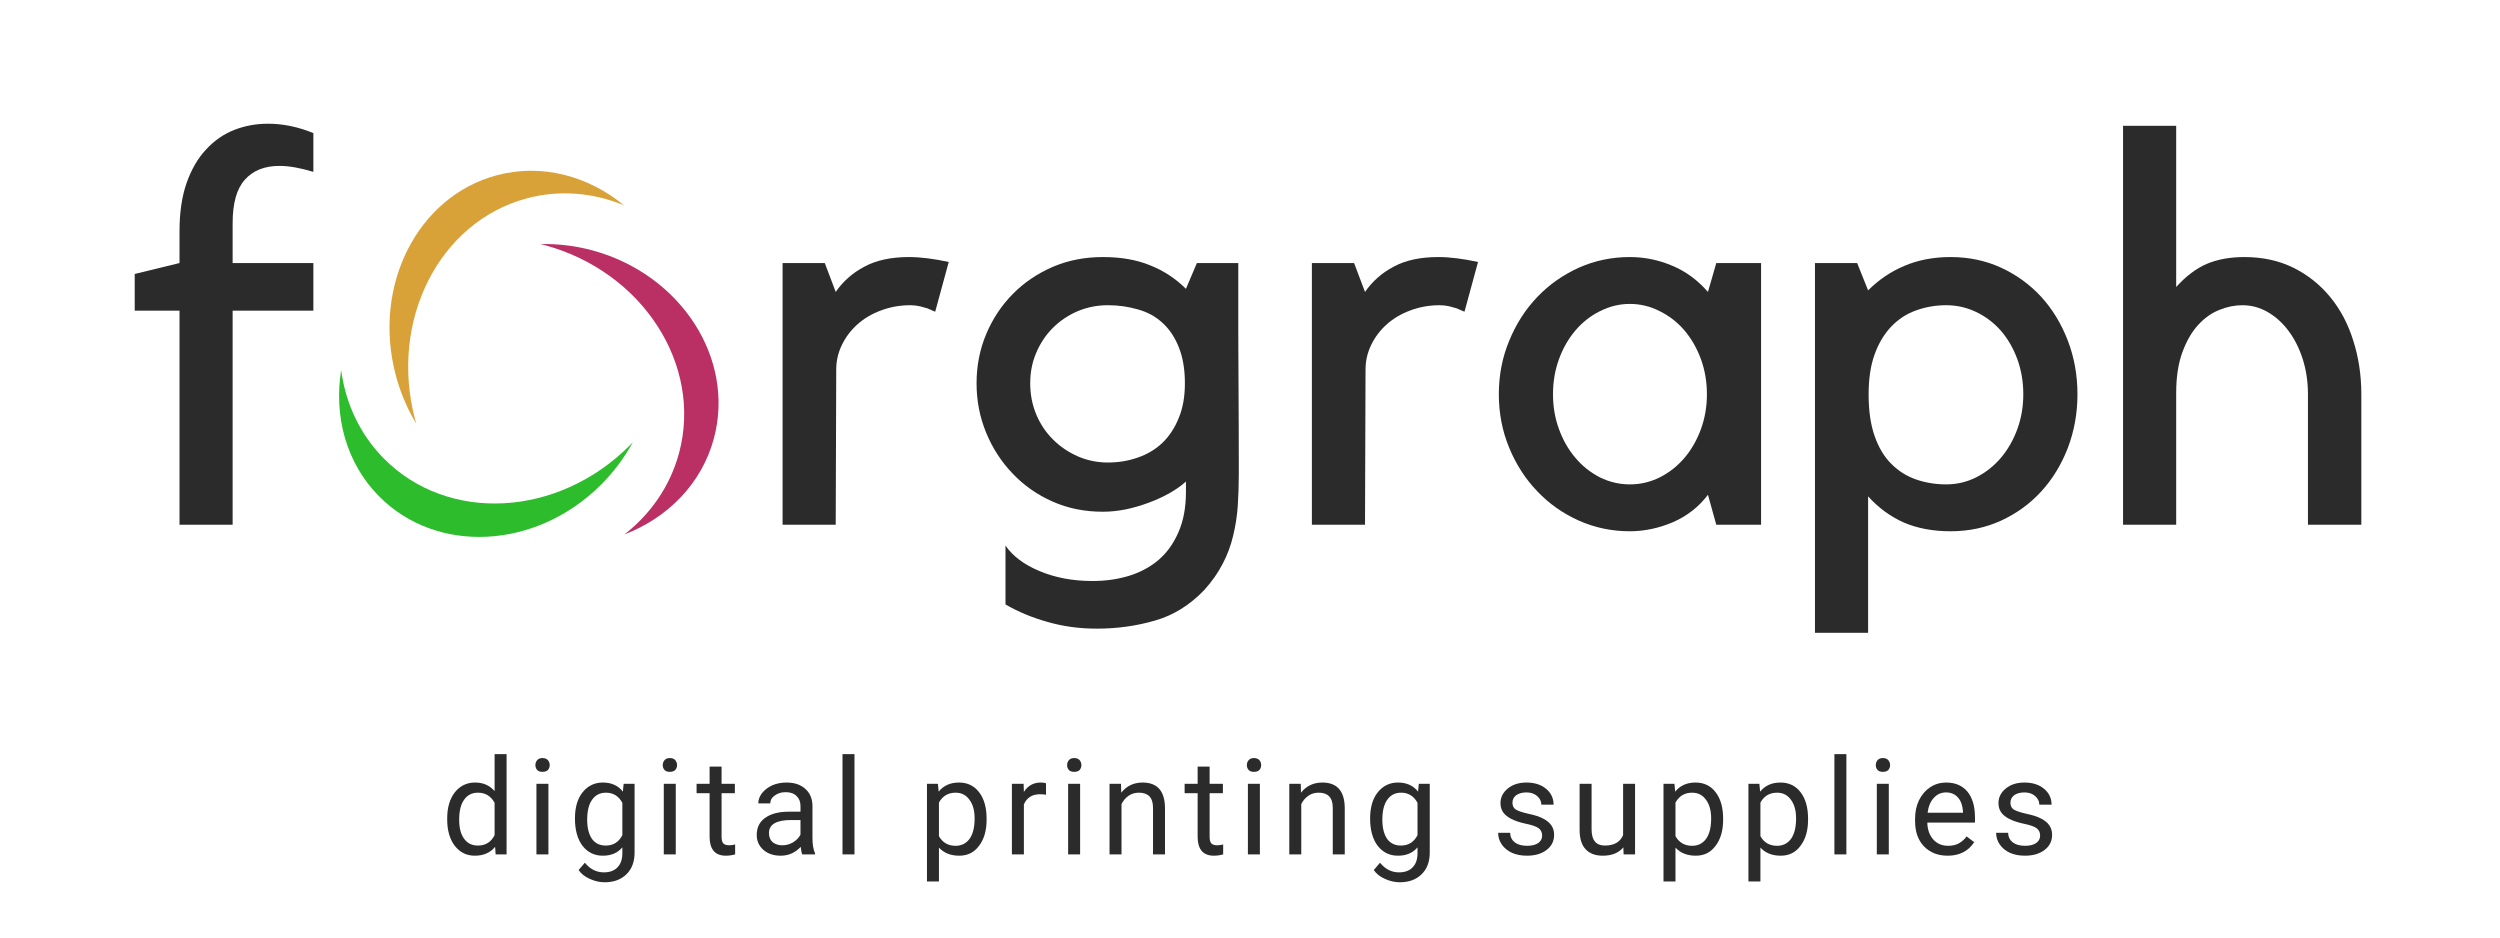 <svg xmlns="http://www.w3.org/2000/svg" xmlns:xlink="http://www.w3.org/1999/xlink" width="200" zoomAndPan="magnify" viewBox="0 0 150 56.25" height="75" preserveAspectRatio="xMidYMid meet" version="1.0"><defs><g/><clipPath id="c09d1e38a3"><path d="M 20.027 22 L 38 22 L 38 33 L 20.027 33 Z M 20.027 22 " clip-rule="nonzero"/></clipPath></defs><g fill="#2b2b2b" fill-opacity="1"><g transform="translate(6.677, 31.485)"><g><path d="M 4.094 0 L 4.094 -12.844 L 1.406 -12.844 L 1.406 -15.047 L 4.094 -15.703 L 4.094 -17.609 C 4.094 -18.723 4.234 -19.688 4.516 -20.5 C 4.805 -21.32 5.195 -21.992 5.688 -22.516 C 6.176 -23.047 6.738 -23.438 7.375 -23.688 C 8.008 -23.938 8.688 -24.062 9.406 -24.062 C 10.301 -24.062 11.207 -23.875 12.125 -23.5 L 12.125 -21.172 C 11.344 -21.41 10.664 -21.531 10.094 -21.531 C 9.195 -21.531 8.504 -21.254 8.016 -20.703 C 7.523 -20.16 7.281 -19.289 7.281 -18.094 L 7.281 -15.703 L 12.125 -15.703 L 12.125 -12.844 L 7.281 -12.844 L 7.281 0 Z M 4.094 0 "/></g></g></g><g fill="#2b2b2b" fill-opacity="1"><g transform="translate(19.134, 31.485)"><g/></g></g><g fill="#2b2b2b" fill-opacity="1"><g transform="translate(27.688, 31.485)"><g/></g></g><g fill="#2b2b2b" fill-opacity="1"><g transform="translate(36.242, 31.485)"><g/></g></g><g fill="#2b2b2b" fill-opacity="1"><g transform="translate(44.799, 31.485)"><g><path d="M 11.312 -12.781 C 11.156 -12.852 11 -12.922 10.844 -12.984 C 10.719 -13.023 10.566 -13.066 10.391 -13.109 C 10.211 -13.148 10.023 -13.172 9.828 -13.172 C 9.203 -13.172 8.613 -13.066 8.062 -12.859 C 7.52 -12.66 7.051 -12.383 6.656 -12.031 C 6.258 -11.676 5.945 -11.266 5.719 -10.797 C 5.488 -10.328 5.375 -9.832 5.375 -9.312 L 5.344 0 L 2.156 0 L 2.156 -15.703 L 4.688 -15.703 L 5.344 -13.969 C 5.781 -14.602 6.352 -15.109 7.062 -15.484 C 7.77 -15.867 8.66 -16.062 9.734 -16.062 C 10.43 -16.062 11.227 -15.961 12.125 -15.766 Z M 11.312 -12.781 "/></g></g></g><g fill="#2b2b2b" fill-opacity="1"><g transform="translate(57.188, 31.485)"><g><path d="M 8.984 -0.781 C 7.891 -0.781 6.883 -0.984 5.969 -1.391 C 5.051 -1.797 4.254 -2.352 3.578 -3.062 C 2.898 -3.77 2.367 -4.586 1.984 -5.516 C 1.598 -6.453 1.406 -7.441 1.406 -8.484 C 1.406 -9.535 1.598 -10.52 1.984 -11.438 C 2.367 -12.352 2.898 -13.156 3.578 -13.844 C 4.254 -14.531 5.051 -15.07 5.969 -15.469 C 6.883 -15.863 7.891 -16.062 8.984 -16.062 C 10.078 -16.062 11.023 -15.895 11.828 -15.562 C 12.641 -15.238 13.352 -14.77 13.969 -14.156 L 14.625 -15.703 L 17.109 -15.703 C 17.109 -15.641 17.109 -15.555 17.109 -15.453 C 17.109 -15.359 17.109 -15.164 17.109 -14.875 C 17.109 -14.594 17.109 -14.191 17.109 -13.672 C 17.109 -13.148 17.109 -12.426 17.109 -11.5 C 17.109 -10.582 17.113 -9.438 17.125 -8.062 C 17.133 -6.688 17.141 -5.016 17.141 -3.047 C 17.141 -2.391 17.117 -1.75 17.078 -1.125 C 17.035 -0.508 16.941 0.086 16.797 0.672 C 16.66 1.254 16.453 1.812 16.172 2.344 C 15.898 2.875 15.535 3.395 15.078 3.906 C 14.203 4.82 13.211 5.438 12.109 5.75 C 11.004 6.07 9.844 6.234 8.625 6.234 C 7.57 6.234 6.582 6.098 5.656 5.828 C 4.727 5.566 3.891 5.219 3.141 4.781 L 3.141 1.25 C 3.578 1.883 4.258 2.395 5.188 2.781 C 6.125 3.176 7.18 3.375 8.359 3.375 C 9.148 3.375 9.883 3.27 10.562 3.062 C 11.238 2.852 11.828 2.535 12.328 2.109 C 12.828 1.68 13.223 1.129 13.516 0.453 C 13.816 -0.223 13.969 -1.031 13.969 -1.969 L 13.969 -2.594 C 13.707 -2.352 13.383 -2.125 13 -1.906 C 12.613 -1.688 12.195 -1.492 11.75 -1.328 C 11.301 -1.16 10.836 -1.023 10.359 -0.922 C 9.879 -0.828 9.422 -0.781 8.984 -0.781 Z M 9.281 -13.172 C 8.645 -13.172 8.039 -13.051 7.469 -12.812 C 6.906 -12.57 6.41 -12.238 5.984 -11.812 C 5.555 -11.383 5.223 -10.883 4.984 -10.312 C 4.742 -9.75 4.625 -9.141 4.625 -8.484 C 4.625 -7.828 4.742 -7.207 4.984 -6.625 C 5.223 -6.051 5.555 -5.551 5.984 -5.125 C 6.41 -4.695 6.906 -4.359 7.469 -4.109 C 8.039 -3.859 8.645 -3.734 9.281 -3.734 C 9.914 -3.734 10.516 -3.832 11.078 -4.031 C 11.648 -4.227 12.141 -4.52 12.547 -4.906 C 12.961 -5.301 13.289 -5.797 13.531 -6.391 C 13.781 -6.984 13.906 -7.68 13.906 -8.484 C 13.906 -9.336 13.781 -10.066 13.531 -10.672 C 13.289 -11.273 12.961 -11.758 12.547 -12.125 C 12.141 -12.5 11.648 -12.766 11.078 -12.922 C 10.516 -13.086 9.914 -13.172 9.281 -13.172 Z M 9.281 -13.172 "/></g></g></g><g fill="#2b2b2b" fill-opacity="1"><g transform="translate(76.557, 31.485)"><g><path d="M 11.312 -12.781 C 11.156 -12.852 11 -12.922 10.844 -12.984 C 10.719 -13.023 10.566 -13.066 10.391 -13.109 C 10.211 -13.148 10.023 -13.172 9.828 -13.172 C 9.203 -13.172 8.613 -13.066 8.062 -12.859 C 7.52 -12.66 7.051 -12.383 6.656 -12.031 C 6.258 -11.676 5.945 -11.266 5.719 -10.797 C 5.488 -10.328 5.375 -9.832 5.375 -9.312 L 5.344 0 L 2.156 0 L 2.156 -15.703 L 4.688 -15.703 L 5.344 -13.969 C 5.781 -14.602 6.352 -15.109 7.062 -15.484 C 7.77 -15.867 8.66 -16.062 9.734 -16.062 C 10.43 -16.062 11.227 -15.961 12.125 -15.766 Z M 11.312 -12.781 "/></g></g></g><g fill="#2b2b2b" fill-opacity="1"><g transform="translate(88.946, 31.485)"><g><path d="M 16.719 -15.703 L 16.719 0 L 14.031 0 L 13.531 -1.797 C 12.988 -1.078 12.289 -0.531 11.438 -0.156 C 10.582 0.207 9.719 0.391 8.844 0.391 C 7.758 0.391 6.738 0.176 5.781 -0.25 C 4.832 -0.676 4.004 -1.258 3.297 -2 C 2.586 -2.738 2.023 -3.609 1.609 -4.609 C 1.191 -5.617 0.984 -6.691 0.984 -7.828 C 0.984 -8.973 1.191 -10.047 1.609 -11.047 C 2.023 -12.055 2.586 -12.93 3.297 -13.672 C 4.004 -14.41 4.832 -14.992 5.781 -15.422 C 6.738 -15.848 7.758 -16.062 8.844 -16.062 C 9.719 -16.062 10.562 -15.891 11.375 -15.547 C 12.188 -15.211 12.906 -14.688 13.531 -13.969 L 14.031 -15.703 Z M 8.844 -2.422 C 9.477 -2.422 10.078 -2.562 10.641 -2.844 C 11.211 -3.133 11.707 -3.523 12.125 -4.016 C 12.539 -4.504 12.867 -5.078 13.109 -5.734 C 13.348 -6.391 13.469 -7.086 13.469 -7.828 C 13.469 -8.578 13.348 -9.281 13.109 -9.938 C 12.867 -10.594 12.539 -11.164 12.125 -11.656 C 11.707 -12.145 11.211 -12.531 10.641 -12.812 C 10.078 -13.102 9.477 -13.25 8.844 -13.25 C 8.219 -13.25 7.617 -13.102 7.047 -12.812 C 6.484 -12.531 5.992 -12.145 5.578 -11.656 C 5.16 -11.164 4.832 -10.594 4.594 -9.938 C 4.352 -9.281 4.234 -8.578 4.234 -7.828 C 4.234 -7.086 4.352 -6.391 4.594 -5.734 C 4.832 -5.078 5.16 -4.504 5.578 -4.016 C 5.992 -3.523 6.484 -3.133 7.047 -2.844 C 7.617 -2.562 8.219 -2.422 8.844 -2.422 Z M 8.844 -2.422 "/></g></g></g><g fill="#2b2b2b" fill-opacity="1"><g transform="translate(107.07, 31.485)"><g><path d="M 1.828 6.484 L 1.828 -15.703 L 4.359 -15.703 L 5.016 -14.062 C 5.648 -14.695 6.375 -15.188 7.188 -15.531 C 8.008 -15.883 8.938 -16.062 9.969 -16.062 C 11.062 -16.062 12.07 -15.848 13 -15.422 C 13.926 -14.992 14.727 -14.41 15.406 -13.672 C 16.082 -12.93 16.613 -12.055 17 -11.047 C 17.383 -10.047 17.578 -8.973 17.578 -7.828 C 17.578 -6.691 17.383 -5.617 17 -4.609 C 16.613 -3.609 16.082 -2.738 15.406 -2 C 14.727 -1.258 13.926 -0.676 13 -0.25 C 12.07 0.176 11.062 0.391 9.969 0.391 C 8.895 0.391 7.953 0.211 7.141 -0.141 C 6.336 -0.504 5.629 -1.023 5.016 -1.703 L 5.016 6.484 Z M 9.703 -13.172 C 9.066 -13.172 8.461 -13.066 7.891 -12.859 C 7.328 -12.66 6.832 -12.336 6.406 -11.891 C 5.977 -11.441 5.645 -10.883 5.406 -10.219 C 5.164 -9.551 5.047 -8.754 5.047 -7.828 C 5.047 -6.848 5.164 -6.016 5.406 -5.328 C 5.645 -4.641 5.977 -4.082 6.406 -3.656 C 6.832 -3.227 7.328 -2.914 7.891 -2.719 C 8.461 -2.52 9.066 -2.422 9.703 -2.422 C 10.336 -2.422 10.938 -2.562 11.5 -2.844 C 12.07 -3.133 12.566 -3.523 12.984 -4.016 C 13.398 -4.504 13.727 -5.078 13.969 -5.734 C 14.207 -6.391 14.328 -7.086 14.328 -7.828 C 14.328 -8.578 14.207 -9.281 13.969 -9.938 C 13.727 -10.594 13.398 -11.16 12.984 -11.641 C 12.566 -12.117 12.07 -12.492 11.5 -12.766 C 10.938 -13.035 10.336 -13.172 9.703 -13.172 Z M 9.703 -13.172 "/></g></g></g><g fill="#2b2b2b" fill-opacity="1"><g transform="translate(125.555, 31.485)"><g><path d="M 5.016 0 L 1.828 0 L 1.828 -23.938 L 5.016 -23.938 L 5.016 -14.266 C 5.609 -14.922 6.223 -15.383 6.859 -15.656 C 7.504 -15.926 8.254 -16.062 9.109 -16.062 C 10.203 -16.062 11.18 -15.848 12.047 -15.422 C 12.91 -14.992 13.645 -14.41 14.25 -13.672 C 14.863 -12.93 15.328 -12.055 15.641 -11.047 C 15.961 -10.047 16.125 -8.973 16.125 -7.828 L 16.125 0 L 12.922 0 L 12.922 -7.828 C 12.922 -8.578 12.816 -9.281 12.609 -9.938 C 12.398 -10.594 12.113 -11.16 11.75 -11.641 C 11.395 -12.117 10.977 -12.492 10.5 -12.766 C 10.031 -13.035 9.523 -13.172 8.984 -13.172 C 8.523 -13.172 8.066 -13.078 7.609 -12.891 C 7.148 -12.711 6.727 -12.414 6.344 -12 C 5.957 -11.582 5.641 -11.035 5.391 -10.359 C 5.141 -9.68 5.016 -8.863 5.016 -7.906 Z M 5.016 0 "/></g></g></g><g fill="#2b2b2b" fill-opacity="1"><g transform="translate(26.457, 51.264)"><g><path d="M 0.375 -2.156 C 0.375 -2.801 0.523 -3.32 0.828 -3.719 C 1.141 -4.113 1.547 -4.312 2.047 -4.312 C 2.535 -4.312 2.926 -4.141 3.219 -3.797 L 3.219 -6.016 L 3.938 -6.016 L 3.938 0 L 3.281 0 L 3.25 -0.453 C 2.957 -0.098 2.551 0.078 2.031 0.078 C 1.539 0.078 1.141 -0.117 0.828 -0.516 C 0.523 -0.922 0.375 -1.445 0.375 -2.094 Z M 1.094 -2.078 C 1.094 -1.586 1.191 -1.207 1.391 -0.938 C 1.586 -0.664 1.863 -0.531 2.219 -0.531 C 2.676 -0.531 3.008 -0.738 3.219 -1.156 L 3.219 -3.094 C 3 -3.5 2.664 -3.703 2.219 -3.703 C 1.863 -3.703 1.586 -3.562 1.391 -3.281 C 1.191 -3.008 1.094 -2.609 1.094 -2.078 Z M 1.094 -2.078 "/></g></g></g><g fill="#2b2b2b" fill-opacity="1"><g transform="translate(31.577, 51.264)"><g><path d="M 1.328 0 L 0.609 0 L 0.609 -4.234 L 1.328 -4.234 Z M 0.547 -5.359 C 0.547 -5.473 0.582 -5.57 0.656 -5.656 C 0.727 -5.738 0.832 -5.781 0.969 -5.781 C 1.113 -5.781 1.223 -5.738 1.297 -5.656 C 1.367 -5.57 1.406 -5.473 1.406 -5.359 C 1.406 -5.242 1.367 -5.145 1.297 -5.062 C 1.223 -4.988 1.113 -4.953 0.969 -4.953 C 0.832 -4.953 0.727 -4.988 0.656 -5.062 C 0.582 -5.145 0.547 -5.242 0.547 -5.359 Z M 0.547 -5.359 "/></g></g></g><g fill="#2b2b2b" fill-opacity="1"><g transform="translate(34.122, 51.264)"><g><path d="M 0.375 -2.156 C 0.375 -2.812 0.523 -3.332 0.828 -3.719 C 1.141 -4.113 1.547 -4.312 2.047 -4.312 C 2.566 -4.312 2.969 -4.129 3.25 -3.766 L 3.297 -4.234 L 3.953 -4.234 L 3.953 -0.109 C 3.953 0.441 3.789 0.875 3.469 1.188 C 3.145 1.508 2.707 1.672 2.156 1.672 C 1.852 1.672 1.555 1.602 1.266 1.469 C 0.973 1.344 0.75 1.164 0.594 0.938 L 0.969 0.5 C 1.281 0.883 1.66 1.078 2.109 1.078 C 2.461 1.078 2.734 0.977 2.922 0.781 C 3.117 0.582 3.219 0.301 3.219 -0.062 L 3.219 -0.422 C 2.938 -0.086 2.547 0.078 2.047 0.078 C 1.547 0.078 1.141 -0.117 0.828 -0.516 C 0.523 -0.922 0.375 -1.469 0.375 -2.156 Z M 1.109 -2.078 C 1.109 -1.598 1.203 -1.219 1.391 -0.938 C 1.586 -0.664 1.863 -0.531 2.219 -0.531 C 2.676 -0.531 3.008 -0.738 3.219 -1.156 L 3.219 -3.094 C 3 -3.5 2.672 -3.703 2.234 -3.703 C 1.879 -3.703 1.602 -3.562 1.406 -3.281 C 1.207 -3.008 1.109 -2.609 1.109 -2.078 Z M 1.109 -2.078 "/></g></g></g><g fill="#2b2b2b" fill-opacity="1"><g transform="translate(39.218, 51.264)"><g><path d="M 1.328 0 L 0.609 0 L 0.609 -4.234 L 1.328 -4.234 Z M 0.547 -5.359 C 0.547 -5.473 0.582 -5.57 0.656 -5.656 C 0.727 -5.738 0.832 -5.781 0.969 -5.781 C 1.113 -5.781 1.223 -5.738 1.297 -5.656 C 1.367 -5.57 1.406 -5.473 1.406 -5.359 C 1.406 -5.242 1.367 -5.145 1.297 -5.062 C 1.223 -4.988 1.113 -4.953 0.969 -4.953 C 0.832 -4.953 0.727 -4.988 0.656 -5.062 C 0.582 -5.145 0.547 -5.242 0.547 -5.359 Z M 0.547 -5.359 "/></g></g></g><g fill="#2b2b2b" fill-opacity="1"><g transform="translate(41.764, 51.264)"><g><path d="M 1.531 -5.266 L 1.531 -4.234 L 2.328 -4.234 L 2.328 -3.672 L 1.531 -3.672 L 1.531 -1.047 C 1.531 -0.879 1.562 -0.754 1.625 -0.672 C 1.695 -0.586 1.82 -0.547 2 -0.547 C 2.082 -0.547 2.195 -0.562 2.344 -0.594 L 2.344 0 C 2.156 0.051 1.969 0.078 1.781 0.078 C 1.457 0.078 1.211 -0.02 1.047 -0.219 C 0.891 -0.414 0.812 -0.691 0.812 -1.047 L 0.812 -3.672 L 0.031 -3.672 L 0.031 -4.234 L 0.812 -4.234 L 0.812 -5.266 Z M 1.531 -5.266 "/></g></g></g><g fill="#2b2b2b" fill-opacity="1"><g transform="translate(44.982, 51.264)"><g><path d="M 3.156 0 C 3.113 -0.082 3.082 -0.234 3.062 -0.453 C 2.727 -0.098 2.328 0.078 1.859 0.078 C 1.441 0.078 1.098 -0.035 0.828 -0.266 C 0.555 -0.504 0.422 -0.805 0.422 -1.172 C 0.422 -1.609 0.586 -1.945 0.922 -2.188 C 1.266 -2.438 1.738 -2.562 2.344 -2.562 L 3.047 -2.562 L 3.047 -2.906 C 3.047 -3.156 2.969 -3.352 2.812 -3.5 C 2.664 -3.656 2.445 -3.734 2.156 -3.734 C 1.895 -3.734 1.676 -3.664 1.5 -3.531 C 1.32 -3.406 1.234 -3.25 1.234 -3.062 L 0.516 -3.062 C 0.516 -3.27 0.586 -3.473 0.734 -3.672 C 0.891 -3.867 1.094 -4.023 1.344 -4.141 C 1.602 -4.254 1.891 -4.312 2.203 -4.312 C 2.68 -4.312 3.055 -4.188 3.328 -3.938 C 3.609 -3.695 3.754 -3.363 3.766 -2.938 L 3.766 -0.984 C 3.766 -0.598 3.816 -0.289 3.922 -0.062 L 3.922 0 Z M 1.953 -0.547 C 2.18 -0.547 2.395 -0.602 2.594 -0.719 C 2.801 -0.844 2.953 -1 3.047 -1.188 L 3.047 -2.062 L 2.484 -2.062 C 1.598 -2.062 1.156 -1.801 1.156 -1.281 C 1.156 -1.051 1.227 -0.867 1.375 -0.734 C 1.531 -0.609 1.723 -0.547 1.953 -0.547 Z M 1.953 -0.547 "/></g></g></g><g fill="#2b2b2b" fill-opacity="1"><g transform="translate(49.941, 51.264)"><g><path d="M 1.328 0 L 0.609 0 L 0.609 -6.016 L 1.328 -6.016 Z M 1.328 0 "/></g></g></g><g fill="#2b2b2b" fill-opacity="1"><g transform="translate(52.487, 51.264)"><g/></g></g><g fill="#2b2b2b" fill-opacity="1"><g transform="translate(55.071, 51.264)"><g><path d="M 4.125 -2.078 C 4.125 -1.43 3.973 -0.91 3.672 -0.516 C 3.379 -0.117 2.984 0.078 2.484 0.078 C 1.973 0.078 1.566 -0.082 1.266 -0.406 L 1.266 1.625 L 0.547 1.625 L 0.547 -4.234 L 1.203 -4.234 L 1.25 -3.766 C 1.539 -4.129 1.945 -4.312 2.469 -4.312 C 2.977 -4.312 3.379 -4.117 3.672 -3.734 C 3.973 -3.348 4.125 -2.816 4.125 -2.141 Z M 3.406 -2.156 C 3.406 -2.633 3.301 -3.008 3.094 -3.281 C 2.895 -3.562 2.617 -3.703 2.266 -3.703 C 1.816 -3.703 1.484 -3.504 1.266 -3.109 L 1.266 -1.094 C 1.484 -0.707 1.816 -0.516 2.266 -0.516 C 2.609 -0.516 2.883 -0.648 3.094 -0.922 C 3.301 -1.203 3.406 -1.613 3.406 -2.156 Z M 3.406 -2.156 "/></g></g></g><g fill="#2b2b2b" fill-opacity="1"><g transform="translate(60.167, 51.264)"><g><path d="M 2.594 -3.578 C 2.488 -3.598 2.367 -3.609 2.234 -3.609 C 1.766 -3.609 1.441 -3.406 1.266 -3 L 1.266 0 L 0.547 0 L 0.547 -4.234 L 1.25 -4.234 L 1.266 -3.75 C 1.504 -4.125 1.844 -4.312 2.281 -4.312 C 2.414 -4.312 2.52 -4.297 2.594 -4.266 Z M 2.594 -3.578 "/></g></g></g><g fill="#2b2b2b" fill-opacity="1"><g transform="translate(63.479, 51.264)"><g><path d="M 1.328 0 L 0.609 0 L 0.609 -4.234 L 1.328 -4.234 Z M 0.547 -5.359 C 0.547 -5.473 0.582 -5.57 0.656 -5.656 C 0.727 -5.738 0.832 -5.781 0.969 -5.781 C 1.113 -5.781 1.223 -5.738 1.297 -5.656 C 1.367 -5.57 1.406 -5.473 1.406 -5.359 C 1.406 -5.242 1.367 -5.145 1.297 -5.062 C 1.223 -4.988 1.113 -4.953 0.969 -4.953 C 0.832 -4.953 0.727 -4.988 0.656 -5.062 C 0.582 -5.145 0.547 -5.242 0.547 -5.359 Z M 0.547 -5.359 "/></g></g></g><g fill="#2b2b2b" fill-opacity="1"><g transform="translate(66.025, 51.264)"><g><path d="M 1.234 -4.234 L 1.25 -3.703 C 1.57 -4.109 2 -4.312 2.531 -4.312 C 3.414 -4.312 3.863 -3.805 3.875 -2.797 L 3.875 0 L 3.156 0 L 3.156 -2.797 C 3.156 -3.109 3.082 -3.336 2.938 -3.484 C 2.801 -3.629 2.594 -3.703 2.312 -3.703 C 2.07 -3.703 1.863 -3.641 1.688 -3.516 C 1.508 -3.391 1.367 -3.223 1.266 -3.016 L 1.266 0 L 0.547 0 L 0.547 -4.234 Z M 1.234 -4.234 "/></g></g></g><g fill="#2b2b2b" fill-opacity="1"><g transform="translate(71.046, 51.264)"><g><path d="M 1.531 -5.266 L 1.531 -4.234 L 2.328 -4.234 L 2.328 -3.672 L 1.531 -3.672 L 1.531 -1.047 C 1.531 -0.879 1.562 -0.754 1.625 -0.672 C 1.695 -0.586 1.82 -0.547 2 -0.547 C 2.082 -0.547 2.195 -0.562 2.344 -0.594 L 2.344 0 C 2.156 0.051 1.969 0.078 1.781 0.078 C 1.457 0.078 1.211 -0.02 1.047 -0.219 C 0.891 -0.414 0.812 -0.691 0.812 -1.047 L 0.812 -3.672 L 0.031 -3.672 L 0.031 -4.234 L 0.812 -4.234 L 0.812 -5.266 Z M 1.531 -5.266 "/></g></g></g><g fill="#2b2b2b" fill-opacity="1"><g transform="translate(74.265, 51.264)"><g><path d="M 1.328 0 L 0.609 0 L 0.609 -4.234 L 1.328 -4.234 Z M 0.547 -5.359 C 0.547 -5.473 0.582 -5.57 0.656 -5.656 C 0.727 -5.738 0.832 -5.781 0.969 -5.781 C 1.113 -5.781 1.223 -5.738 1.297 -5.656 C 1.367 -5.57 1.406 -5.473 1.406 -5.359 C 1.406 -5.242 1.367 -5.145 1.297 -5.062 C 1.223 -4.988 1.113 -4.953 0.969 -4.953 C 0.832 -4.953 0.727 -4.988 0.656 -5.062 C 0.582 -5.145 0.547 -5.242 0.547 -5.359 Z M 0.547 -5.359 "/></g></g></g><g fill="#2b2b2b" fill-opacity="1"><g transform="translate(76.81, 51.264)"><g><path d="M 1.234 -4.234 L 1.25 -3.703 C 1.57 -4.109 2 -4.312 2.531 -4.312 C 3.414 -4.312 3.863 -3.805 3.875 -2.797 L 3.875 0 L 3.156 0 L 3.156 -2.797 C 3.156 -3.109 3.082 -3.336 2.938 -3.484 C 2.801 -3.629 2.594 -3.703 2.312 -3.703 C 2.07 -3.703 1.863 -3.641 1.688 -3.516 C 1.508 -3.391 1.367 -3.223 1.266 -3.016 L 1.266 0 L 0.547 0 L 0.547 -4.234 Z M 1.234 -4.234 "/></g></g></g><g fill="#2b2b2b" fill-opacity="1"><g transform="translate(81.832, 51.264)"><g><path d="M 0.375 -2.156 C 0.375 -2.812 0.523 -3.332 0.828 -3.719 C 1.141 -4.113 1.547 -4.312 2.047 -4.312 C 2.566 -4.312 2.969 -4.129 3.25 -3.766 L 3.297 -4.234 L 3.953 -4.234 L 3.953 -0.109 C 3.953 0.441 3.789 0.875 3.469 1.188 C 3.145 1.508 2.707 1.672 2.156 1.672 C 1.852 1.672 1.555 1.602 1.266 1.469 C 0.973 1.344 0.75 1.164 0.594 0.938 L 0.969 0.5 C 1.281 0.883 1.66 1.078 2.109 1.078 C 2.461 1.078 2.734 0.977 2.922 0.781 C 3.117 0.582 3.219 0.301 3.219 -0.062 L 3.219 -0.422 C 2.938 -0.086 2.547 0.078 2.047 0.078 C 1.547 0.078 1.141 -0.117 0.828 -0.516 C 0.523 -0.922 0.375 -1.469 0.375 -2.156 Z M 1.109 -2.078 C 1.109 -1.598 1.203 -1.219 1.391 -0.938 C 1.586 -0.664 1.863 -0.531 2.219 -0.531 C 2.676 -0.531 3.008 -0.738 3.219 -1.156 L 3.219 -3.094 C 3 -3.5 2.672 -3.703 2.234 -3.703 C 1.879 -3.703 1.602 -3.562 1.406 -3.281 C 1.207 -3.008 1.109 -2.609 1.109 -2.078 Z M 1.109 -2.078 "/></g></g></g><g fill="#2b2b2b" fill-opacity="1"><g transform="translate(86.928, 51.264)"><g/></g></g><g fill="#2b2b2b" fill-opacity="1"><g transform="translate(89.513, 51.264)"><g><path d="M 3.016 -1.125 C 3.016 -1.32 2.941 -1.473 2.797 -1.578 C 2.648 -1.68 2.391 -1.77 2.016 -1.844 C 1.648 -1.926 1.359 -2.023 1.141 -2.141 C 0.93 -2.254 0.773 -2.383 0.672 -2.531 C 0.566 -2.688 0.516 -2.867 0.516 -3.078 C 0.516 -3.422 0.66 -3.711 0.953 -3.953 C 1.242 -4.191 1.617 -4.312 2.078 -4.312 C 2.555 -4.312 2.945 -4.188 3.25 -3.938 C 3.551 -3.688 3.703 -3.367 3.703 -2.984 L 2.969 -2.984 C 2.969 -3.18 2.883 -3.352 2.719 -3.5 C 2.551 -3.645 2.336 -3.719 2.078 -3.719 C 1.816 -3.719 1.609 -3.66 1.453 -3.547 C 1.305 -3.43 1.234 -3.281 1.234 -3.094 C 1.234 -2.914 1.301 -2.781 1.438 -2.688 C 1.582 -2.602 1.832 -2.52 2.188 -2.438 C 2.551 -2.363 2.844 -2.27 3.062 -2.156 C 3.289 -2.039 3.457 -1.906 3.562 -1.75 C 3.676 -1.594 3.734 -1.398 3.734 -1.172 C 3.734 -0.797 3.582 -0.492 3.281 -0.266 C 2.977 -0.035 2.586 0.078 2.109 0.078 C 1.766 0.078 1.461 0.02 1.203 -0.094 C 0.941 -0.219 0.738 -0.383 0.594 -0.594 C 0.445 -0.812 0.375 -1.047 0.375 -1.297 L 1.094 -1.297 C 1.102 -1.055 1.195 -0.863 1.375 -0.719 C 1.562 -0.582 1.805 -0.516 2.109 -0.516 C 2.379 -0.516 2.598 -0.566 2.766 -0.672 C 2.93 -0.785 3.016 -0.938 3.016 -1.125 Z M 3.016 -1.125 "/></g></g></g><g fill="#2b2b2b" fill-opacity="1"><g transform="translate(94.245, 51.264)"><g><path d="M 3.156 -0.422 C 2.875 -0.086 2.461 0.078 1.922 0.078 C 1.473 0.078 1.129 -0.051 0.891 -0.312 C 0.648 -0.57 0.531 -0.961 0.531 -1.484 L 0.531 -4.234 L 1.25 -4.234 L 1.25 -1.5 C 1.25 -0.852 1.516 -0.531 2.047 -0.531 C 2.598 -0.531 2.961 -0.738 3.141 -1.156 L 3.141 -4.234 L 3.859 -4.234 L 3.859 0 L 3.172 0 Z M 3.156 -0.422 "/></g></g></g><g fill="#2b2b2b" fill-opacity="1"><g transform="translate(99.263, 51.264)"><g><path d="M 4.125 -2.078 C 4.125 -1.43 3.973 -0.91 3.672 -0.516 C 3.379 -0.117 2.984 0.078 2.484 0.078 C 1.973 0.078 1.566 -0.082 1.266 -0.406 L 1.266 1.625 L 0.547 1.625 L 0.547 -4.234 L 1.203 -4.234 L 1.25 -3.766 C 1.539 -4.129 1.945 -4.312 2.469 -4.312 C 2.977 -4.312 3.379 -4.117 3.672 -3.734 C 3.973 -3.348 4.125 -2.816 4.125 -2.141 Z M 3.406 -2.156 C 3.406 -2.633 3.301 -3.008 3.094 -3.281 C 2.895 -3.562 2.617 -3.703 2.266 -3.703 C 1.816 -3.703 1.484 -3.504 1.266 -3.109 L 1.266 -1.094 C 1.484 -0.707 1.816 -0.516 2.266 -0.516 C 2.609 -0.516 2.883 -0.648 3.094 -0.922 C 3.301 -1.203 3.406 -1.613 3.406 -2.156 Z M 3.406 -2.156 "/></g></g></g><g fill="#2b2b2b" fill-opacity="1"><g transform="translate(104.359, 51.264)"><g><path d="M 4.125 -2.078 C 4.125 -1.43 3.973 -0.91 3.672 -0.516 C 3.379 -0.117 2.984 0.078 2.484 0.078 C 1.973 0.078 1.566 -0.082 1.266 -0.406 L 1.266 1.625 L 0.547 1.625 L 0.547 -4.234 L 1.203 -4.234 L 1.25 -3.766 C 1.539 -4.129 1.945 -4.312 2.469 -4.312 C 2.977 -4.312 3.379 -4.117 3.672 -3.734 C 3.973 -3.348 4.125 -2.816 4.125 -2.141 Z M 3.406 -2.156 C 3.406 -2.633 3.301 -3.008 3.094 -3.281 C 2.895 -3.562 2.617 -3.703 2.266 -3.703 C 1.816 -3.703 1.484 -3.504 1.266 -3.109 L 1.266 -1.094 C 1.484 -0.707 1.816 -0.516 2.266 -0.516 C 2.609 -0.516 2.883 -0.648 3.094 -0.922 C 3.301 -1.203 3.406 -1.613 3.406 -2.156 Z M 3.406 -2.156 "/></g></g></g><g fill="#2b2b2b" fill-opacity="1"><g transform="translate(109.455, 51.264)"><g><path d="M 1.328 0 L 0.609 0 L 0.609 -6.016 L 1.328 -6.016 Z M 1.328 0 "/></g></g></g><g fill="#2b2b2b" fill-opacity="1"><g transform="translate(112, 51.264)"><g><path d="M 1.328 0 L 0.609 0 L 0.609 -4.234 L 1.328 -4.234 Z M 0.547 -5.359 C 0.547 -5.473 0.582 -5.57 0.656 -5.656 C 0.727 -5.738 0.832 -5.781 0.969 -5.781 C 1.113 -5.781 1.223 -5.738 1.297 -5.656 C 1.367 -5.57 1.406 -5.473 1.406 -5.359 C 1.406 -5.242 1.367 -5.145 1.297 -5.062 C 1.223 -4.988 1.113 -4.953 0.969 -4.953 C 0.832 -4.953 0.727 -4.988 0.656 -5.062 C 0.582 -5.145 0.547 -5.242 0.547 -5.359 Z M 0.547 -5.359 "/></g></g></g><g fill="#2b2b2b" fill-opacity="1"><g transform="translate(114.546, 51.264)"><g><path d="M 2.312 0.078 C 1.727 0.078 1.254 -0.109 0.891 -0.484 C 0.535 -0.859 0.359 -1.363 0.359 -2 L 0.359 -2.141 C 0.359 -2.555 0.438 -2.926 0.594 -3.25 C 0.758 -3.582 0.984 -3.844 1.266 -4.031 C 1.555 -4.219 1.875 -4.312 2.219 -4.312 C 2.77 -4.312 3.195 -4.129 3.5 -3.766 C 3.801 -3.398 3.953 -2.883 3.953 -2.219 L 3.953 -1.906 L 1.094 -1.906 C 1.102 -1.488 1.223 -1.148 1.453 -0.891 C 1.68 -0.641 1.977 -0.516 2.344 -0.516 C 2.602 -0.516 2.82 -0.566 3 -0.672 C 3.176 -0.773 3.328 -0.91 3.453 -1.078 L 3.906 -0.734 C 3.551 -0.191 3.02 0.078 2.312 0.078 Z M 2.219 -3.719 C 1.926 -3.719 1.68 -3.609 1.484 -3.391 C 1.285 -3.18 1.16 -2.883 1.109 -2.5 L 3.234 -2.5 L 3.234 -2.562 C 3.211 -2.926 3.113 -3.207 2.938 -3.406 C 2.758 -3.613 2.52 -3.719 2.219 -3.719 Z M 2.219 -3.719 "/></g></g></g><g fill="#2b2b2b" fill-opacity="1"><g transform="translate(119.392, 51.264)"><g><path d="M 3.016 -1.125 C 3.016 -1.32 2.941 -1.473 2.797 -1.578 C 2.648 -1.68 2.391 -1.77 2.016 -1.844 C 1.648 -1.926 1.359 -2.023 1.141 -2.141 C 0.93 -2.254 0.773 -2.383 0.672 -2.531 C 0.566 -2.688 0.516 -2.867 0.516 -3.078 C 0.516 -3.422 0.66 -3.711 0.953 -3.953 C 1.242 -4.191 1.617 -4.312 2.078 -4.312 C 2.555 -4.312 2.945 -4.188 3.25 -3.938 C 3.551 -3.688 3.703 -3.367 3.703 -2.984 L 2.969 -2.984 C 2.969 -3.18 2.883 -3.352 2.719 -3.5 C 2.551 -3.645 2.336 -3.719 2.078 -3.719 C 1.816 -3.719 1.609 -3.66 1.453 -3.547 C 1.305 -3.43 1.234 -3.281 1.234 -3.094 C 1.234 -2.914 1.301 -2.781 1.438 -2.688 C 1.582 -2.602 1.832 -2.52 2.188 -2.438 C 2.551 -2.363 2.844 -2.27 3.062 -2.156 C 3.289 -2.039 3.457 -1.906 3.562 -1.75 C 3.676 -1.594 3.734 -1.398 3.734 -1.172 C 3.734 -0.797 3.582 -0.492 3.281 -0.266 C 2.977 -0.035 2.586 0.078 2.109 0.078 C 1.766 0.078 1.461 0.02 1.203 -0.094 C 0.941 -0.219 0.738 -0.383 0.594 -0.594 C 0.445 -0.812 0.375 -1.047 0.375 -1.297 L 1.094 -1.297 C 1.102 -1.055 1.195 -0.863 1.375 -0.719 C 1.562 -0.582 1.805 -0.516 2.109 -0.516 C 2.379 -0.516 2.598 -0.566 2.766 -0.672 C 2.93 -0.785 3.016 -0.938 3.016 -1.125 Z M 3.016 -1.125 "/></g></g></g><g clip-path="url(#c09d1e38a3)"><path fill="#2cbc2c" d="M 36.074 29.07 C 36.848 28.293 37.48 27.434 37.973 26.527 C 37.91 26.594 37.848 26.664 37.781 26.73 C 33.473 31.047 26.867 31.395 23.027 27.508 C 21.582 26.043 20.734 24.188 20.469 22.211 C 20.027 24.977 20.766 27.777 22.738 29.773 C 26.207 33.285 32.18 32.973 36.074 29.07 " fill-opacity="1" fill-rule="nonzero"/></g><path fill="#d9a238" d="M 23.742 22.496 C 24.02 23.562 24.445 24.543 24.977 25.422 C 24.953 25.336 24.926 25.246 24.902 25.156 C 23.344 19.238 26.348 13.305 31.609 11.902 C 33.59 11.371 35.609 11.562 37.441 12.32 C 35.285 10.551 32.508 9.797 29.805 10.516 C 25.047 11.785 22.332 17.152 23.742 22.496 " fill-opacity="1" fill-rule="nonzero"/><path fill="#ba2f64" d="M 35.562 15.027 C 34.508 14.742 33.449 14.621 32.426 14.645 C 32.516 14.668 32.605 14.688 32.695 14.711 C 38.562 16.312 42.164 21.898 40.742 27.188 C 40.203 29.18 39.031 30.848 37.465 32.066 C 40.062 31.07 42.102 29.023 42.832 26.309 C 44.121 21.523 40.863 16.477 35.562 15.027 " fill-opacity="1" fill-rule="nonzero"/></svg>